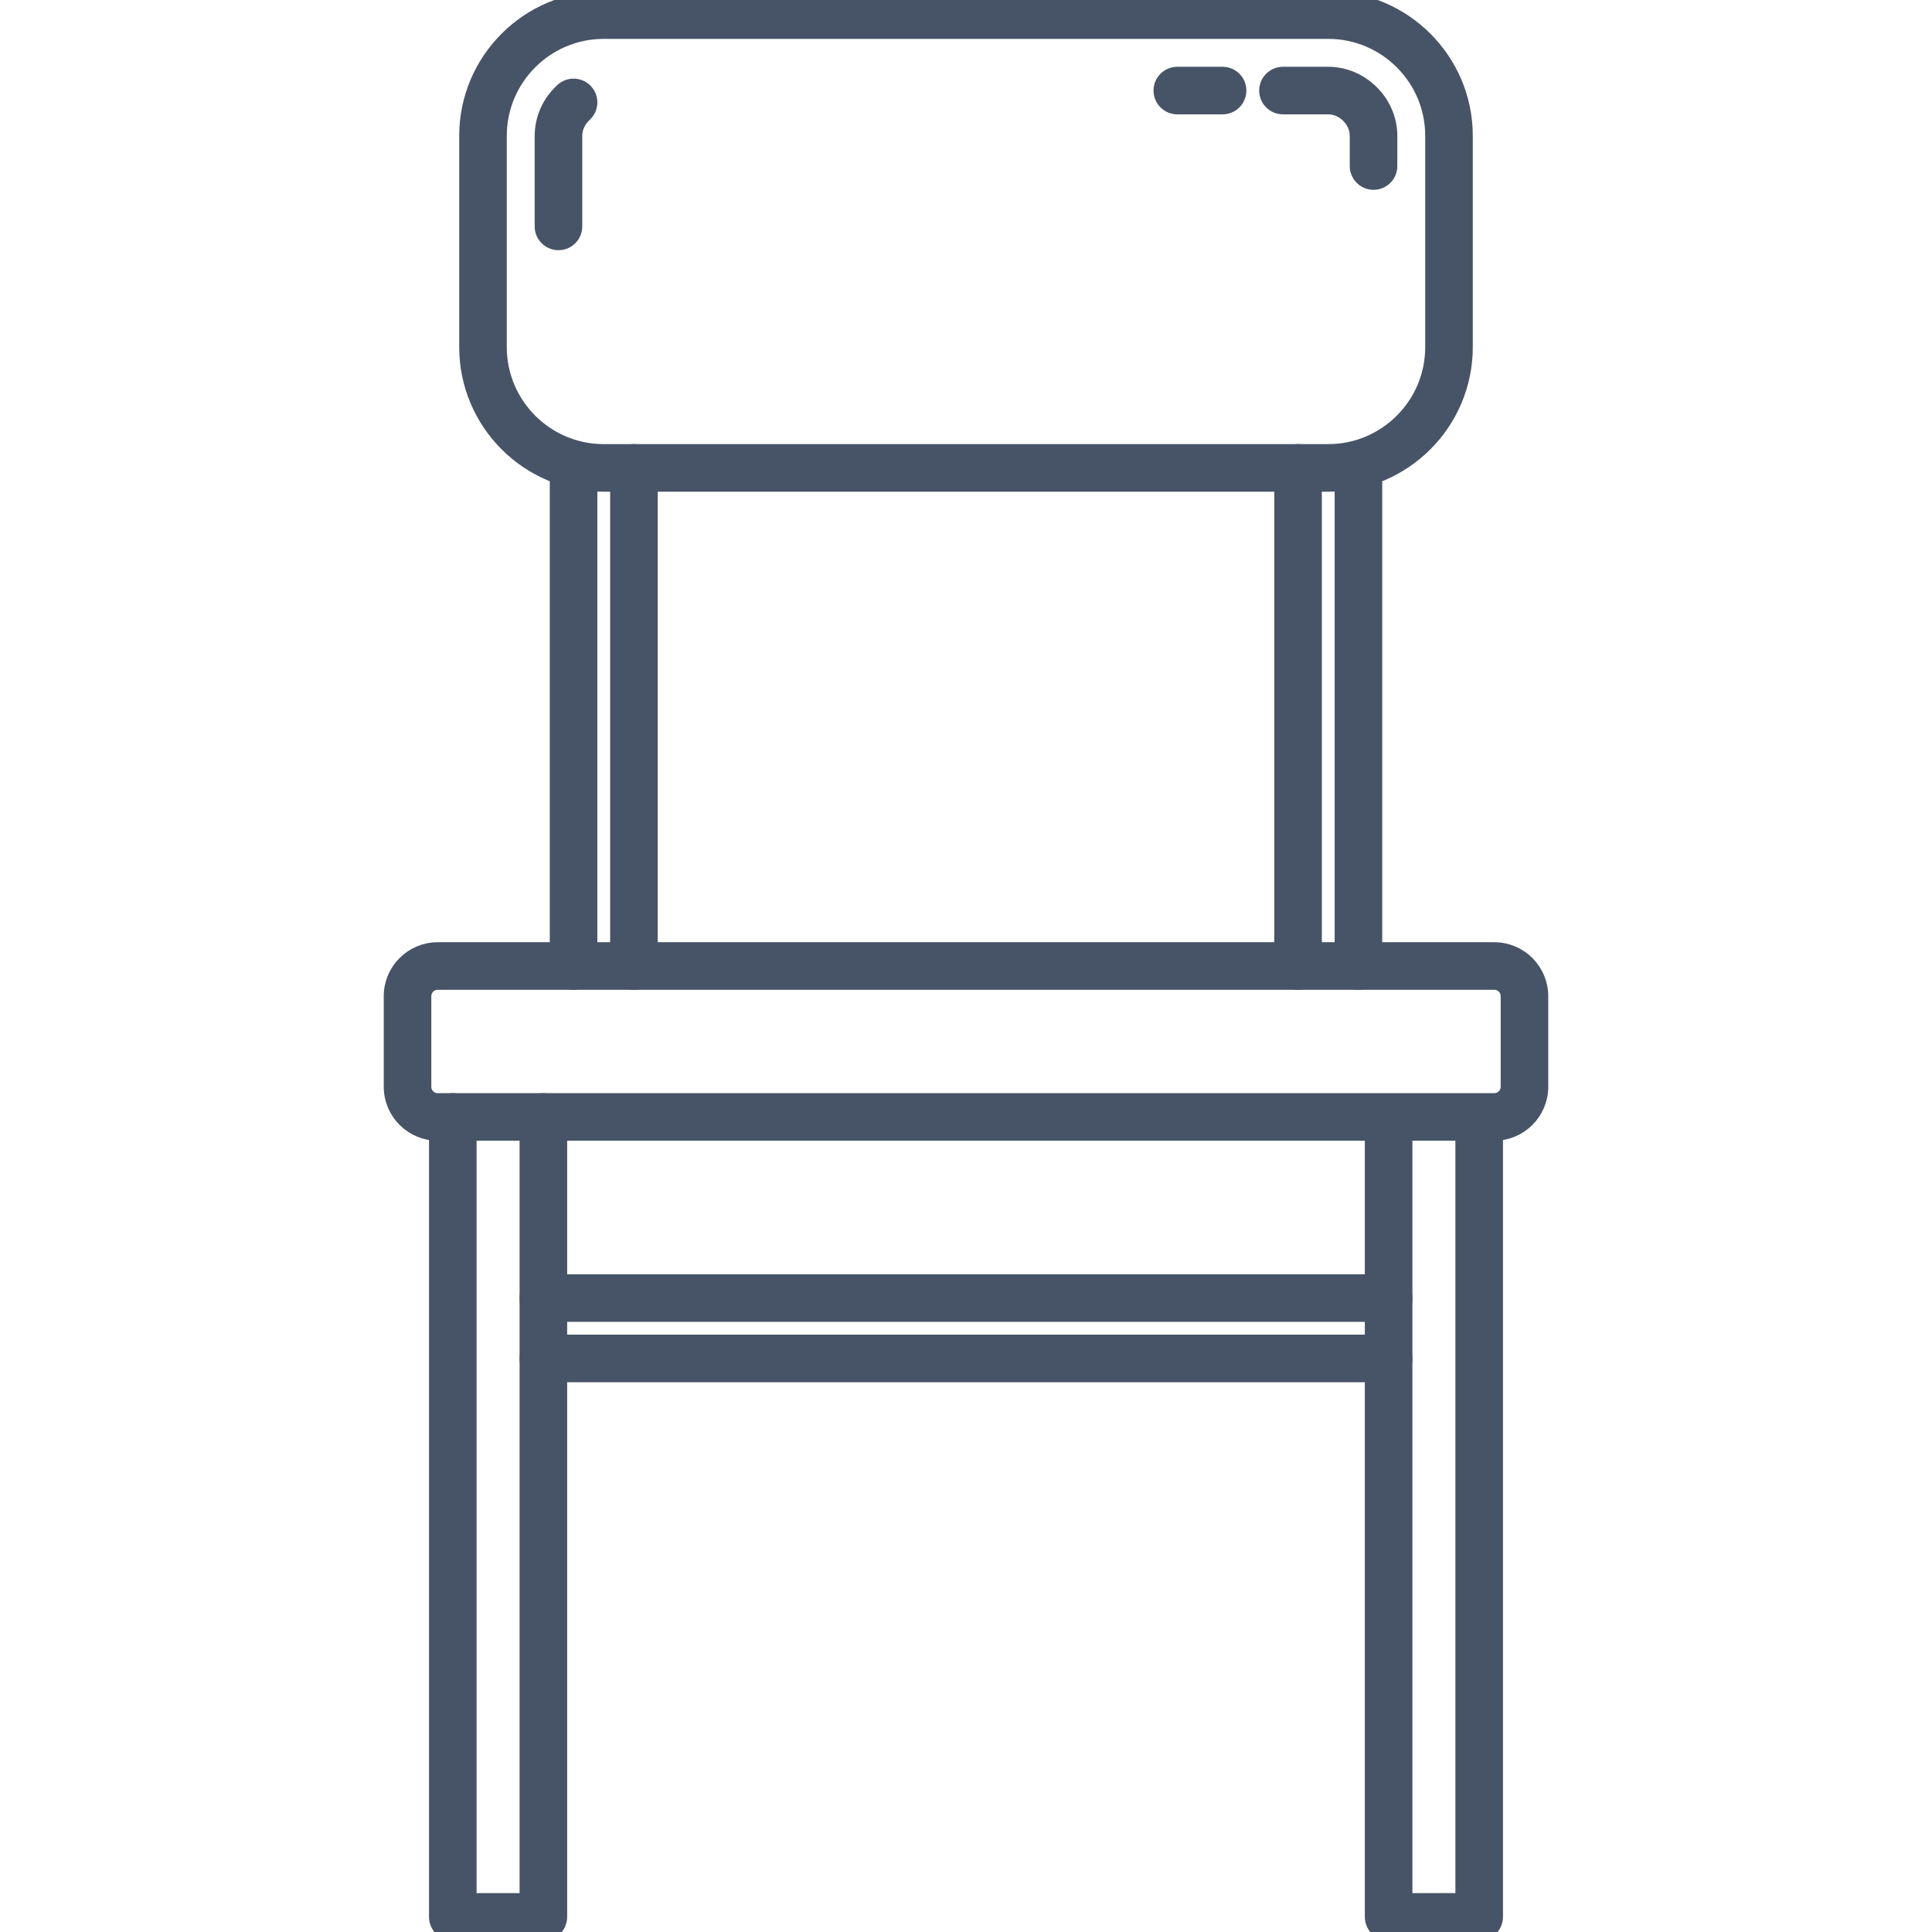 <!DOCTYPE svg PUBLIC "-//W3C//DTD SVG 1.1//EN" "http://www.w3.org/Graphics/SVG/1.1/DTD/svg11.dtd">
<!-- Uploaded to: SVG Repo, www.svgrepo.com, Transformed by: SVG Repo Mixer Tools -->
<svg fill="#475467" height="800px" width="800px" version="1.1" id="Layer_1" xmlns="http://www.w3.org/2000/svg" xmlns:xlink="http://www.w3.org/1999/xlink" viewBox="0 0 512 512" xml:space="preserve" stroke="#475467" stroke-width="4.608">
<g id="SVGRepo_bgCarrier" stroke-width="0"/>
<g id="SVGRepo_tracerCarrier" stroke-linecap="round" stroke-linejoin="round"/>
<g id="SVGRepo_iconCarrier"> <g> <g> <path d="M144,292c-2.212,0-4,1.792-4,4v208h-16V296c0-2.208-1.788-4-4-4s-4,1.792-4,4v212c0,2.208,1.788,4,4,4h24 c2.212,0,4-1.792,4-4V296C148,293.792,146.212,292,144,292z"/> </g> </g> <g> <g> <path d="M392,296c-2.212,0-4,1.792-4,4v204h-16V300c0-2.208-1.788-4-4-4c-2.212,0-4,1.792-4,4v208c0,2.208,1.788,4,4,4h24 c2.212,0,4-1.792,4-4V300C396,297.792,394.212,296,392,296z"/> </g> </g> <g> <g> <path d="M152,120c-2.212,0-4,1.792-4,4v132c0,2.208,1.788,4,4,4c2.212,0,4-1.792,4-4V124C156,121.792,154.212,120,152,120z"/> </g> </g> <g> <g> <path d="M360,120c-2.212,0-4,1.792-4,4v132c0,2.208,1.788,4,4,4c2.212,0,4-1.792,4-4V124C364,121.792,362.212,120,360,120z"/> </g> </g> <g> <g> <path d="M396,252H116c-6.616,0-12,5.384-12,12v24c0,6.616,5.384,12,12,12h280c6.616,0,12-5.384,12-12v-24 C408,257.384,402.616,252,396,252z M400,288c0,2.204-1.792,4-4,4H116c-2.208,0-4-1.796-4-4v-24c0-2.204,1.792-4,4-4h280 c2.208,0,4,1.796,4,4V288z"/> </g> </g> <g> <g> <path d="M352,0H160c-19.852,0-36,16.152-36,36v56c0,19.848,16.148,36,36,36h192c19.852,0,36-16.152,36-36V36 C388,16.152,371.852,0,352,0z M380,92c0,15.44-12.564,28-28,28H160c-15.436,0-28-12.56-28-28V36c0-15.44,12.564-28,28-28h192 c15.436,0,28,12.56,28,28V92z"/> </g> </g> <g> <g> <path d="M168,120c-2.212,0-4,1.792-4,4v132c0,2.208,1.788,4,4,4c2.212,0,4-1.792,4-4V124C172,121.792,170.212,120,168,120z"/> </g> </g> <g> <g> <path d="M344,120c-2.212,0-4,1.792-4,4v132c0,2.208,1.788,4,4,4c2.212,0,4-1.792,4-4V124C348,121.792,346.212,120,344,120z"/> </g> </g> <g> <g> <path d="M368,340H144c-2.212,0-4,1.792-4,4s1.788,4,4,4h224c2.212,0,4-1.792,4-4S370.212,340,368,340z"/> </g> </g> <g> <g> <path d="M368,356H144c-2.212,0-4,1.792-4,4s1.788,4,4,4h224c2.212,0,4-1.792,4-4S370.212,356,368,356z"/> </g> </g> <g> <g> <g> <path d="M149.312,24.18C145.936,27.248,144,31.552,144,36v24c0,2.208,1.788,4,4,4c2.212,0,4-1.792,4-4V36 c0-2.196,0.98-4.344,2.688-5.896c1.636-1.484,1.756-4.016,0.272-5.652C153.476,22.816,150.944,22.7,149.312,24.18z"/> <path d="M352,20h-12c-2.212,0-4,1.792-4,4s1.788,4,4,4h12c4.26,0,8,3.74,8,8v8c0,2.208,1.788,4,4,4c2.212,0,4-1.792,4-4v-8 C368,27.328,360.672,20,352,20z"/> <path d="M324,20h-12c-2.212,0-4,1.792-4,4s1.788,4,4,4h12c2.212,0,4-1.792,4-4S326.212,20,324,20z"/> </g> </g> </g> </g>
</svg>
